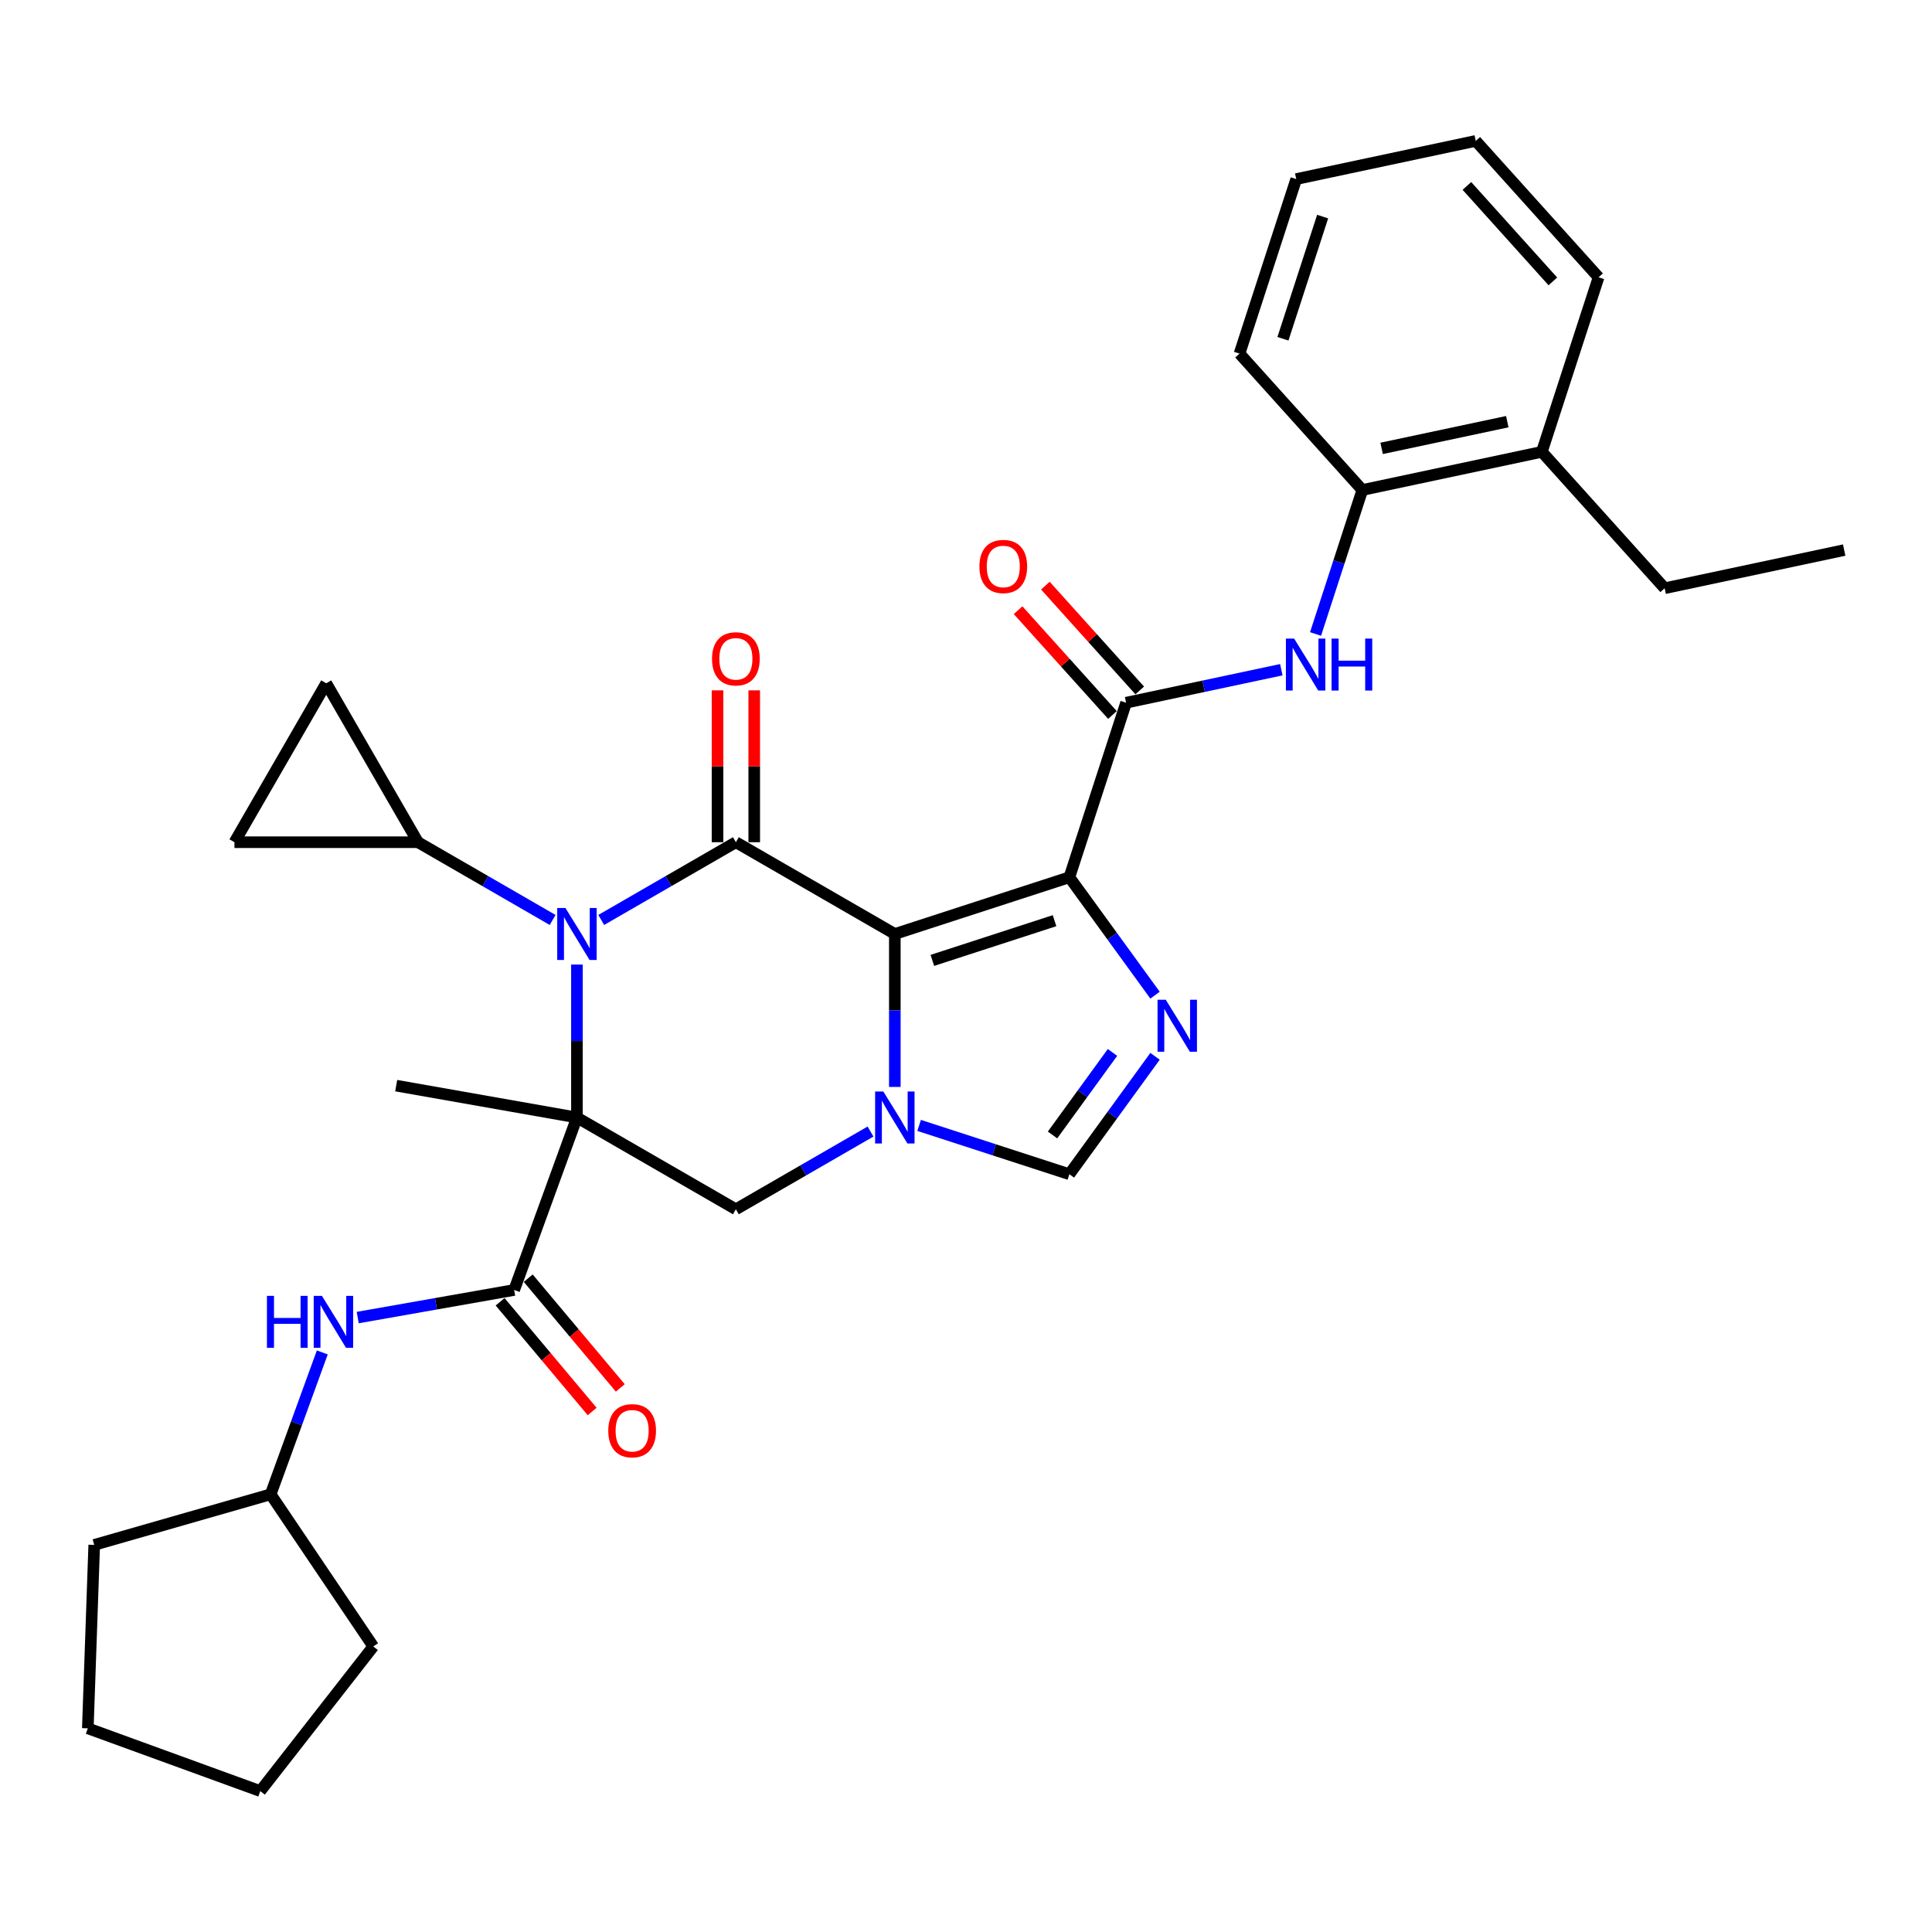 <?xml version='1.0' encoding='iso-8859-1'?>
<svg version='1.1' baseProfile='full'
              xmlns='http://www.w3.org/2000/svg'
                      xmlns:rdkit='http://www.rdkit.org/xml'
                      xmlns:xlink='http://www.w3.org/1999/xlink'
                  xml:space='preserve'
width='1000px' height='1000px' viewBox='0 0 1000 1000'>
<!-- END OF HEADER -->
<rect style='opacity:1.0;fill:#FFFFFF;stroke:none' width='1000' height='1000' x='0' y='0'> </rect>
<path class='bond-1' d='M 463.16,483.427 L 553.507,454.071' style='fill:none;fill-rule:evenodd;stroke:#000000;stroke-width:6px;stroke-linecap:butt;stroke-linejoin:miter;stroke-opacity:1' />
<path class='bond-1' d='M 482.583,497.093 L 545.826,476.544' style='fill:none;fill-rule:evenodd;stroke:#000000;stroke-width:6px;stroke-linecap:butt;stroke-linejoin:miter;stroke-opacity:1' />
<path class='bond-3' d='M 463.16,483.427 L 380.891,435.928' style='fill:none;fill-rule:evenodd;stroke:#000000;stroke-width:6px;stroke-linecap:butt;stroke-linejoin:miter;stroke-opacity:1' />
<path class='bond-4' d='M 463.16,483.427 L 463.16,523.012' style='fill:none;fill-rule:evenodd;stroke:#000000;stroke-width:6px;stroke-linecap:butt;stroke-linejoin:miter;stroke-opacity:1' />
<path class='bond-4' d='M 463.16,523.012 L 463.16,562.597' style='fill:none;fill-rule:evenodd;stroke:#0000FF;stroke-width:6px;stroke-linecap:butt;stroke-linejoin:miter;stroke-opacity:1' />
<path class='bond-0' d='M 298.621,578.423 L 380.891,625.921' style='fill:none;fill-rule:evenodd;stroke:#000000;stroke-width:6px;stroke-linecap:butt;stroke-linejoin:miter;stroke-opacity:1' />
<path class='bond-6' d='M 298.621,578.423 L 266.131,667.691' style='fill:none;fill-rule:evenodd;stroke:#000000;stroke-width:6px;stroke-linecap:butt;stroke-linejoin:miter;stroke-opacity:1' />
<path class='bond-20' d='M 298.621,578.423 L 205.068,561.927' style='fill:none;fill-rule:evenodd;stroke:#000000;stroke-width:6px;stroke-linecap:butt;stroke-linejoin:miter;stroke-opacity:1' />
<path class='bond-33' d='M 298.621,578.423 L 298.621,538.838' style='fill:none;fill-rule:evenodd;stroke:#000000;stroke-width:6px;stroke-linecap:butt;stroke-linejoin:miter;stroke-opacity:1' />
<path class='bond-33' d='M 298.621,538.838 L 298.621,499.253' style='fill:none;fill-rule:evenodd;stroke:#0000FF;stroke-width:6px;stroke-linecap:butt;stroke-linejoin:miter;stroke-opacity:1' />
<path class='bond-5' d='M 553.507,454.071 L 575.677,484.585' style='fill:none;fill-rule:evenodd;stroke:#000000;stroke-width:6px;stroke-linecap:butt;stroke-linejoin:miter;stroke-opacity:1' />
<path class='bond-5' d='M 575.677,484.585 L 597.846,515.098' style='fill:none;fill-rule:evenodd;stroke:#0000FF;stroke-width:6px;stroke-linecap:butt;stroke-linejoin:miter;stroke-opacity:1' />
<path class='bond-7' d='M 553.507,454.071 L 582.863,363.724' style='fill:none;fill-rule:evenodd;stroke:#000000;stroke-width:6px;stroke-linecap:butt;stroke-linejoin:miter;stroke-opacity:1' />
<path class='bond-2' d='M 311.199,476.165 L 346.045,456.047' style='fill:none;fill-rule:evenodd;stroke:#0000FF;stroke-width:6px;stroke-linecap:butt;stroke-linejoin:miter;stroke-opacity:1' />
<path class='bond-2' d='M 346.045,456.047 L 380.891,435.928' style='fill:none;fill-rule:evenodd;stroke:#000000;stroke-width:6px;stroke-linecap:butt;stroke-linejoin:miter;stroke-opacity:1' />
<path class='bond-10' d='M 286.044,476.165 L 251.198,456.047' style='fill:none;fill-rule:evenodd;stroke:#0000FF;stroke-width:6px;stroke-linecap:butt;stroke-linejoin:miter;stroke-opacity:1' />
<path class='bond-10' d='M 251.198,456.047 L 216.352,435.928' style='fill:none;fill-rule:evenodd;stroke:#000000;stroke-width:6px;stroke-linecap:butt;stroke-linejoin:miter;stroke-opacity:1' />
<path class='bond-16' d='M 390.39,435.928 L 390.39,396.628' style='fill:none;fill-rule:evenodd;stroke:#000000;stroke-width:6px;stroke-linecap:butt;stroke-linejoin:miter;stroke-opacity:1' />
<path class='bond-16' d='M 390.39,396.628 L 390.39,357.328' style='fill:none;fill-rule:evenodd;stroke:#FF0000;stroke-width:6px;stroke-linecap:butt;stroke-linejoin:miter;stroke-opacity:1' />
<path class='bond-16' d='M 371.391,435.928 L 371.391,396.628' style='fill:none;fill-rule:evenodd;stroke:#000000;stroke-width:6px;stroke-linecap:butt;stroke-linejoin:miter;stroke-opacity:1' />
<path class='bond-16' d='M 371.391,396.628 L 371.391,357.328' style='fill:none;fill-rule:evenodd;stroke:#FF0000;stroke-width:6px;stroke-linecap:butt;stroke-linejoin:miter;stroke-opacity:1' />
<path class='bond-8' d='M 450.583,585.685 L 415.737,605.803' style='fill:none;fill-rule:evenodd;stroke:#0000FF;stroke-width:6px;stroke-linecap:butt;stroke-linejoin:miter;stroke-opacity:1' />
<path class='bond-8' d='M 415.737,605.803 L 380.891,625.921' style='fill:none;fill-rule:evenodd;stroke:#000000;stroke-width:6px;stroke-linecap:butt;stroke-linejoin:miter;stroke-opacity:1' />
<path class='bond-9' d='M 475.738,582.51 L 514.622,595.144' style='fill:none;fill-rule:evenodd;stroke:#0000FF;stroke-width:6px;stroke-linecap:butt;stroke-linejoin:miter;stroke-opacity:1' />
<path class='bond-9' d='M 514.622,595.144 L 553.507,607.779' style='fill:none;fill-rule:evenodd;stroke:#000000;stroke-width:6px;stroke-linecap:butt;stroke-linejoin:miter;stroke-opacity:1' />
<path class='bond-32' d='M 597.846,546.751 L 575.677,577.265' style='fill:none;fill-rule:evenodd;stroke:#0000FF;stroke-width:6px;stroke-linecap:butt;stroke-linejoin:miter;stroke-opacity:1' />
<path class='bond-32' d='M 575.677,577.265 L 553.507,607.779' style='fill:none;fill-rule:evenodd;stroke:#000000;stroke-width:6px;stroke-linecap:butt;stroke-linejoin:miter;stroke-opacity:1' />
<path class='bond-32' d='M 575.825,544.738 L 560.306,566.097' style='fill:none;fill-rule:evenodd;stroke:#0000FF;stroke-width:6px;stroke-linecap:butt;stroke-linejoin:miter;stroke-opacity:1' />
<path class='bond-32' d='M 560.306,566.097 L 544.787,587.457' style='fill:none;fill-rule:evenodd;stroke:#000000;stroke-width:6px;stroke-linecap:butt;stroke-linejoin:miter;stroke-opacity:1' />
<path class='bond-12' d='M 266.131,667.691 L 225.643,674.83' style='fill:none;fill-rule:evenodd;stroke:#000000;stroke-width:6px;stroke-linecap:butt;stroke-linejoin:miter;stroke-opacity:1' />
<path class='bond-12' d='M 225.643,674.83 L 185.155,681.969' style='fill:none;fill-rule:evenodd;stroke:#0000FF;stroke-width:6px;stroke-linecap:butt;stroke-linejoin:miter;stroke-opacity:1' />
<path class='bond-17' d='M 258.853,673.797 L 282.681,702.194' style='fill:none;fill-rule:evenodd;stroke:#000000;stroke-width:6px;stroke-linecap:butt;stroke-linejoin:miter;stroke-opacity:1' />
<path class='bond-17' d='M 282.681,702.194 L 306.508,730.59' style='fill:none;fill-rule:evenodd;stroke:#FF0000;stroke-width:6px;stroke-linecap:butt;stroke-linejoin:miter;stroke-opacity:1' />
<path class='bond-17' d='M 273.408,661.584 L 297.235,689.981' style='fill:none;fill-rule:evenodd;stroke:#000000;stroke-width:6px;stroke-linecap:butt;stroke-linejoin:miter;stroke-opacity:1' />
<path class='bond-17' d='M 297.235,689.981 L 321.063,718.378' style='fill:none;fill-rule:evenodd;stroke:#FF0000;stroke-width:6px;stroke-linecap:butt;stroke-linejoin:miter;stroke-opacity:1' />
<path class='bond-11' d='M 582.863,363.724 L 623.034,355.185' style='fill:none;fill-rule:evenodd;stroke:#000000;stroke-width:6px;stroke-linecap:butt;stroke-linejoin:miter;stroke-opacity:1' />
<path class='bond-11' d='M 623.034,355.185 L 663.206,346.646' style='fill:none;fill-rule:evenodd;stroke:#0000FF;stroke-width:6px;stroke-linecap:butt;stroke-linejoin:miter;stroke-opacity:1' />
<path class='bond-18' d='M 589.922,357.367 L 565.502,330.246' style='fill:none;fill-rule:evenodd;stroke:#000000;stroke-width:6px;stroke-linecap:butt;stroke-linejoin:miter;stroke-opacity:1' />
<path class='bond-18' d='M 565.502,330.246 L 541.082,303.124' style='fill:none;fill-rule:evenodd;stroke:#FF0000;stroke-width:6px;stroke-linecap:butt;stroke-linejoin:miter;stroke-opacity:1' />
<path class='bond-18' d='M 575.803,370.08 L 551.383,342.959' style='fill:none;fill-rule:evenodd;stroke:#000000;stroke-width:6px;stroke-linecap:butt;stroke-linejoin:miter;stroke-opacity:1' />
<path class='bond-18' d='M 551.383,342.959 L 526.963,315.837' style='fill:none;fill-rule:evenodd;stroke:#FF0000;stroke-width:6px;stroke-linecap:butt;stroke-linejoin:miter;stroke-opacity:1' />
<path class='bond-13' d='M 216.352,435.928 L 121.355,435.928' style='fill:none;fill-rule:evenodd;stroke:#000000;stroke-width:6px;stroke-linecap:butt;stroke-linejoin:miter;stroke-opacity:1' />
<path class='bond-14' d='M 216.352,435.928 L 168.854,353.659' style='fill:none;fill-rule:evenodd;stroke:#000000;stroke-width:6px;stroke-linecap:butt;stroke-linejoin:miter;stroke-opacity:1' />
<path class='bond-15' d='M 680.926,328.147 L 693.032,290.886' style='fill:none;fill-rule:evenodd;stroke:#0000FF;stroke-width:6px;stroke-linecap:butt;stroke-linejoin:miter;stroke-opacity:1' />
<path class='bond-15' d='M 693.032,290.886 L 705.139,253.626' style='fill:none;fill-rule:evenodd;stroke:#000000;stroke-width:6px;stroke-linecap:butt;stroke-linejoin:miter;stroke-opacity:1' />
<path class='bond-21' d='M 166.817,700.013 L 153.452,736.734' style='fill:none;fill-rule:evenodd;stroke:#0000FF;stroke-width:6px;stroke-linecap:butt;stroke-linejoin:miter;stroke-opacity:1' />
<path class='bond-21' d='M 153.452,736.734 L 140.086,773.454' style='fill:none;fill-rule:evenodd;stroke:#000000;stroke-width:6px;stroke-linecap:butt;stroke-linejoin:miter;stroke-opacity:1' />
<path class='bond-34' d='M 121.355,435.928 L 168.854,353.659' style='fill:none;fill-rule:evenodd;stroke:#000000;stroke-width:6px;stroke-linecap:butt;stroke-linejoin:miter;stroke-opacity:1' />
<path class='bond-19' d='M 705.139,253.626 L 798.06,233.875' style='fill:none;fill-rule:evenodd;stroke:#000000;stroke-width:6px;stroke-linecap:butt;stroke-linejoin:miter;stroke-opacity:1' />
<path class='bond-19' d='M 715.127,232.079 L 780.171,218.254' style='fill:none;fill-rule:evenodd;stroke:#000000;stroke-width:6px;stroke-linecap:butt;stroke-linejoin:miter;stroke-opacity:1' />
<path class='bond-22' d='M 705.139,253.626 L 641.574,183.03' style='fill:none;fill-rule:evenodd;stroke:#000000;stroke-width:6px;stroke-linecap:butt;stroke-linejoin:miter;stroke-opacity:1' />
<path class='bond-23' d='M 798.06,233.875 L 861.625,304.471' style='fill:none;fill-rule:evenodd;stroke:#000000;stroke-width:6px;stroke-linecap:butt;stroke-linejoin:miter;stroke-opacity:1' />
<path class='bond-24' d='M 798.06,233.875 L 827.415,143.528' style='fill:none;fill-rule:evenodd;stroke:#000000;stroke-width:6px;stroke-linecap:butt;stroke-linejoin:miter;stroke-opacity:1' />
<path class='bond-25' d='M 140.086,773.454 L 193.208,852.21' style='fill:none;fill-rule:evenodd;stroke:#000000;stroke-width:6px;stroke-linecap:butt;stroke-linejoin:miter;stroke-opacity:1' />
<path class='bond-26' d='M 140.086,773.454 L 48.77,799.639' style='fill:none;fill-rule:evenodd;stroke:#000000;stroke-width:6px;stroke-linecap:butt;stroke-linejoin:miter;stroke-opacity:1' />
<path class='bond-28' d='M 641.574,183.03 L 670.929,92.683' style='fill:none;fill-rule:evenodd;stroke:#000000;stroke-width:6px;stroke-linecap:butt;stroke-linejoin:miter;stroke-opacity:1' />
<path class='bond-28' d='M 664.047,175.349 L 684.596,112.106' style='fill:none;fill-rule:evenodd;stroke:#000000;stroke-width:6px;stroke-linecap:butt;stroke-linejoin:miter;stroke-opacity:1' />
<path class='bond-27' d='M 861.625,304.471 L 954.545,284.72' style='fill:none;fill-rule:evenodd;stroke:#000000;stroke-width:6px;stroke-linecap:butt;stroke-linejoin:miter;stroke-opacity:1' />
<path class='bond-35' d='M 827.415,143.528 L 763.85,72.932' style='fill:none;fill-rule:evenodd;stroke:#000000;stroke-width:6px;stroke-linecap:butt;stroke-linejoin:miter;stroke-opacity:1' />
<path class='bond-35' d='M 803.761,145.652 L 759.266,96.234' style='fill:none;fill-rule:evenodd;stroke:#000000;stroke-width:6px;stroke-linecap:butt;stroke-linejoin:miter;stroke-opacity:1' />
<path class='bond-31' d='M 193.208,852.21 L 134.722,927.068' style='fill:none;fill-rule:evenodd;stroke:#000000;stroke-width:6px;stroke-linecap:butt;stroke-linejoin:miter;stroke-opacity:1' />
<path class='bond-30' d='M 48.77,799.639 L 45.455,894.578' style='fill:none;fill-rule:evenodd;stroke:#000000;stroke-width:6px;stroke-linecap:butt;stroke-linejoin:miter;stroke-opacity:1' />
<path class='bond-29' d='M 670.929,92.683 L 763.85,72.932' style='fill:none;fill-rule:evenodd;stroke:#000000;stroke-width:6px;stroke-linecap:butt;stroke-linejoin:miter;stroke-opacity:1' />
<path class='bond-36' d='M 45.455,894.578 L 134.722,927.068' style='fill:none;fill-rule:evenodd;stroke:#000000;stroke-width:6px;stroke-linecap:butt;stroke-linejoin:miter;stroke-opacity:1' />
<path  class='atom-3' d='M 292.674 469.975
L 301.49 484.225
Q 302.364 485.63, 303.77 488.176
Q 305.176 490.722, 305.252 490.874
L 305.252 469.975
L 308.824 469.975
L 308.824 496.878
L 305.138 496.878
L 295.676 481.299
Q 294.574 479.475, 293.396 477.385
Q 292.256 475.295, 291.915 474.649
L 291.915 496.878
L 288.419 496.878
L 288.419 469.975
L 292.674 469.975
' fill='#0000FF'/>
<path  class='atom-5' d='M 457.213 564.972
L 466.029 579.221
Q 466.903 580.627, 468.309 583.173
Q 469.715 585.719, 469.791 585.871
L 469.791 564.972
L 473.363 564.972
L 473.363 591.875
L 469.677 591.875
L 460.215 576.295
Q 459.113 574.471, 457.935 572.381
Q 456.795 570.291, 456.453 569.645
L 456.453 591.875
L 452.958 591.875
L 452.958 564.972
L 457.213 564.972
' fill='#0000FF'/>
<path  class='atom-6' d='M 603.398 517.473
L 612.214 531.723
Q 613.088 533.129, 614.494 535.675
Q 615.9 538.221, 615.976 538.373
L 615.976 517.473
L 619.547 517.473
L 619.547 544.376
L 615.862 544.376
L 606.4 528.797
Q 605.298 526.973, 604.12 524.883
Q 602.98 522.793, 602.638 522.147
L 602.638 544.376
L 599.142 544.376
L 599.142 517.473
L 603.398 517.473
' fill='#0000FF'/>
<path  class='atom-12' d='M 669.837 330.522
L 678.652 344.771
Q 679.526 346.177, 680.932 348.723
Q 682.338 351.269, 682.414 351.421
L 682.414 330.522
L 685.986 330.522
L 685.986 357.425
L 682.3 357.425
L 672.839 341.845
Q 671.737 340.021, 670.559 337.931
Q 669.419 335.841, 669.077 335.195
L 669.077 357.425
L 665.581 357.425
L 665.581 330.522
L 669.837 330.522
' fill='#0000FF'/>
<path  class='atom-12' d='M 689.216 330.522
L 692.864 330.522
L 692.864 341.959
L 706.619 341.959
L 706.619 330.522
L 710.267 330.522
L 710.267 357.425
L 706.619 357.425
L 706.619 344.999
L 692.864 344.999
L 692.864 357.425
L 689.216 357.425
L 689.216 330.522
' fill='#0000FF'/>
<path  class='atom-13' d='M 138.169 670.735
L 141.817 670.735
L 141.817 682.173
L 155.573 682.173
L 155.573 670.735
L 159.221 670.735
L 159.221 697.638
L 155.573 697.638
L 155.573 685.213
L 141.817 685.213
L 141.817 697.638
L 138.169 697.638
L 138.169 670.735
' fill='#0000FF'/>
<path  class='atom-13' d='M 166.63 670.735
L 175.446 684.985
Q 176.32 686.391, 177.726 688.937
Q 179.132 691.482, 179.208 691.634
L 179.208 670.735
L 182.78 670.735
L 182.78 697.638
L 179.094 697.638
L 169.632 682.059
Q 168.53 680.235, 167.352 678.145
Q 166.212 676.055, 165.87 675.409
L 165.87 697.638
L 162.375 697.638
L 162.375 670.735
L 166.63 670.735
' fill='#0000FF'/>
<path  class='atom-17' d='M 368.541 341.008
Q 368.541 334.548, 371.733 330.938
Q 374.925 327.328, 380.891 327.328
Q 386.856 327.328, 390.048 330.938
Q 393.24 334.548, 393.24 341.008
Q 393.24 347.543, 390.01 351.267
Q 386.78 354.953, 380.891 354.953
Q 374.963 354.953, 371.733 351.267
Q 368.541 347.581, 368.541 341.008
M 380.891 351.913
Q 384.995 351.913, 387.198 349.177
Q 389.44 346.404, 389.44 341.008
Q 389.44 335.726, 387.198 333.066
Q 384.995 330.368, 380.891 330.368
Q 376.787 330.368, 374.545 333.028
Q 372.341 335.688, 372.341 341.008
Q 372.341 346.442, 374.545 349.177
Q 376.787 351.913, 380.891 351.913
' fill='#FF0000'/>
<path  class='atom-18' d='M 314.844 740.538
Q 314.844 734.079, 318.035 730.469
Q 321.227 726.859, 327.193 726.859
Q 333.159 726.859, 336.351 730.469
Q 339.543 734.079, 339.543 740.538
Q 339.543 747.074, 336.313 750.798
Q 333.083 754.484, 327.193 754.484
Q 321.265 754.484, 318.035 750.798
Q 314.844 747.112, 314.844 740.538
M 327.193 751.444
Q 331.297 751.444, 333.501 748.708
Q 335.743 745.934, 335.743 740.538
Q 335.743 735.256, 333.501 732.597
Q 331.297 729.899, 327.193 729.899
Q 323.089 729.899, 320.847 732.559
Q 318.643 735.218, 318.643 740.538
Q 318.643 745.972, 320.847 748.708
Q 323.089 751.444, 327.193 751.444
' fill='#FF0000'/>
<path  class='atom-19' d='M 506.948 293.204
Q 506.948 286.744, 510.14 283.134
Q 513.332 279.524, 519.298 279.524
Q 525.263 279.524, 528.455 283.134
Q 531.647 286.744, 531.647 293.204
Q 531.647 299.739, 528.417 303.463
Q 525.187 307.149, 519.298 307.149
Q 513.37 307.149, 510.14 303.463
Q 506.948 299.777, 506.948 293.204
M 519.298 304.109
Q 523.402 304.109, 525.605 301.373
Q 527.847 298.6, 527.847 293.204
Q 527.847 287.922, 525.605 285.262
Q 523.402 282.564, 519.298 282.564
Q 515.194 282.564, 512.952 285.224
Q 510.748 287.884, 510.748 293.204
Q 510.748 298.638, 512.952 301.373
Q 515.194 304.109, 519.298 304.109
' fill='#FF0000'/>
</svg>
